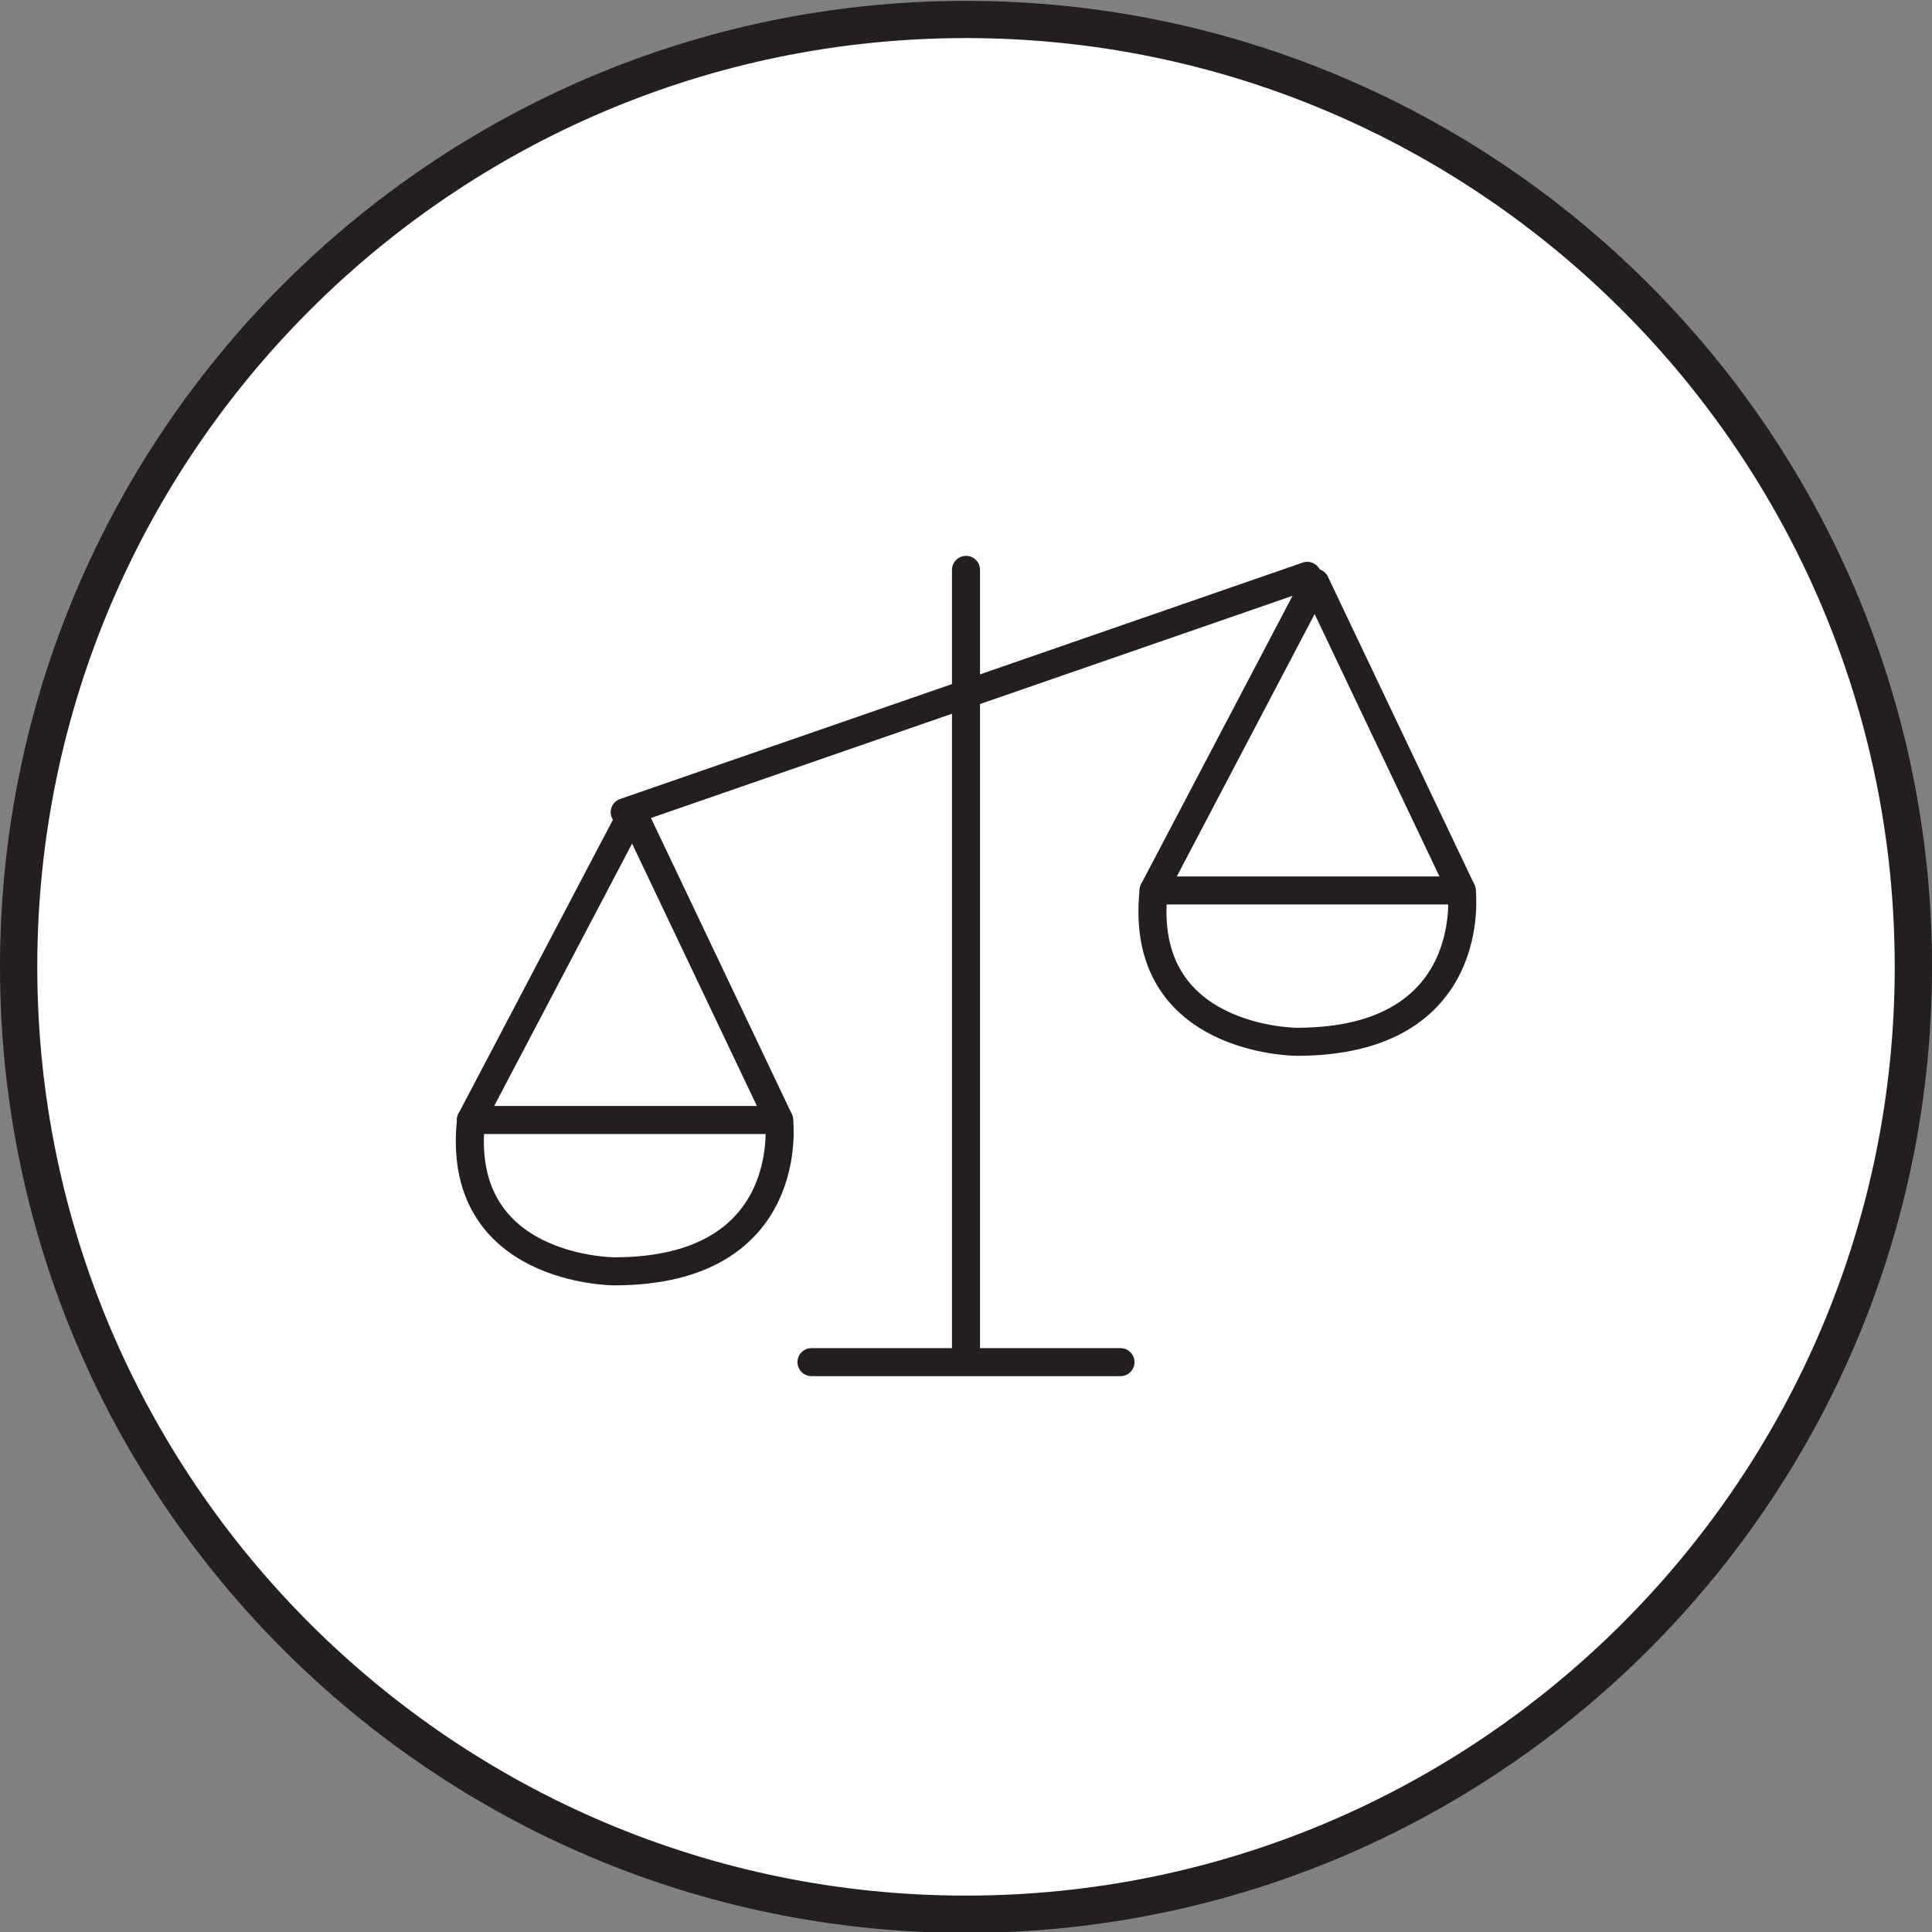 <svg viewBox="0 0 310 310" xmlns="http://www.w3.org/2000/svg">
  <rect x="0" y="0" width="310" height="310" fill="#808080" stroke="none"/>
  <defs>
    <style>
      .cls-1 {
        fill: none;
        stroke: #231f20;
        stroke-linecap: round;
        stroke-linejoin: round;
        stroke-width: 4.5px;
      }

      .cls-2 {
        fill: #fff;
      }

      .cls-2, .cls-3 {
        stroke-width: 0px;
      }

      .cls-3 {
        fill: #231f20;
      }
    </style>
  </defs>
  <g data-sanitized-data-name="White Fill" data-name="White Fill" id="White_Fill">
    <circle r="152.14" cy="155.14" cx="155" class="cls-2"></circle>
  </g>
  <g id="Outline">
    <path d="M155,310.14C69.53,310.14,0,240.6,0,155.14S69.53.14,155,.14s155,69.53,155,155-69.53,155-155,155ZM155,6.11C72.83,6.11,5.98,72.96,5.98,155.14s66.85,149.02,149.02,149.02,149.02-66.85,149.02-149.02S237.17,6.11,155,6.11Z" class="cls-3"></path>
  </g>
  <g id="Icon">
    <g>
      <line y2="92.4" x2="209.76" y1="130.33" x1="100.24" class="cls-1"></line>
      <line y2="216.53" x2="155" y1="91.44" x1="155" class="cls-1"></line>
      <line y2="218.56" x2="179.79" y1="218.56" x1="130.21" class="cls-1"></line>
      <g>
        <polyline points="75.57 179.71 101.52 130.33 125.01 179.71" class="cls-1"></polyline>
        <path d="M75.57,179.71h49.44s3.04,24.28-26.45,24.28c0,0-25.64,0-22.98-24.28Z" class="cls-1"></path>
      </g>
      <g>
        <polyline points="185.1 142.88 211.04 93.5 234.53 142.88" class="cls-1"></polyline>
        <path d="M185.1,142.88h49.44s3.04,24.28-26.45,24.28c0,0-25.64,0-22.98-24.28Z" class="cls-1"></path>
      </g>
    </g>
  </g>
</svg>